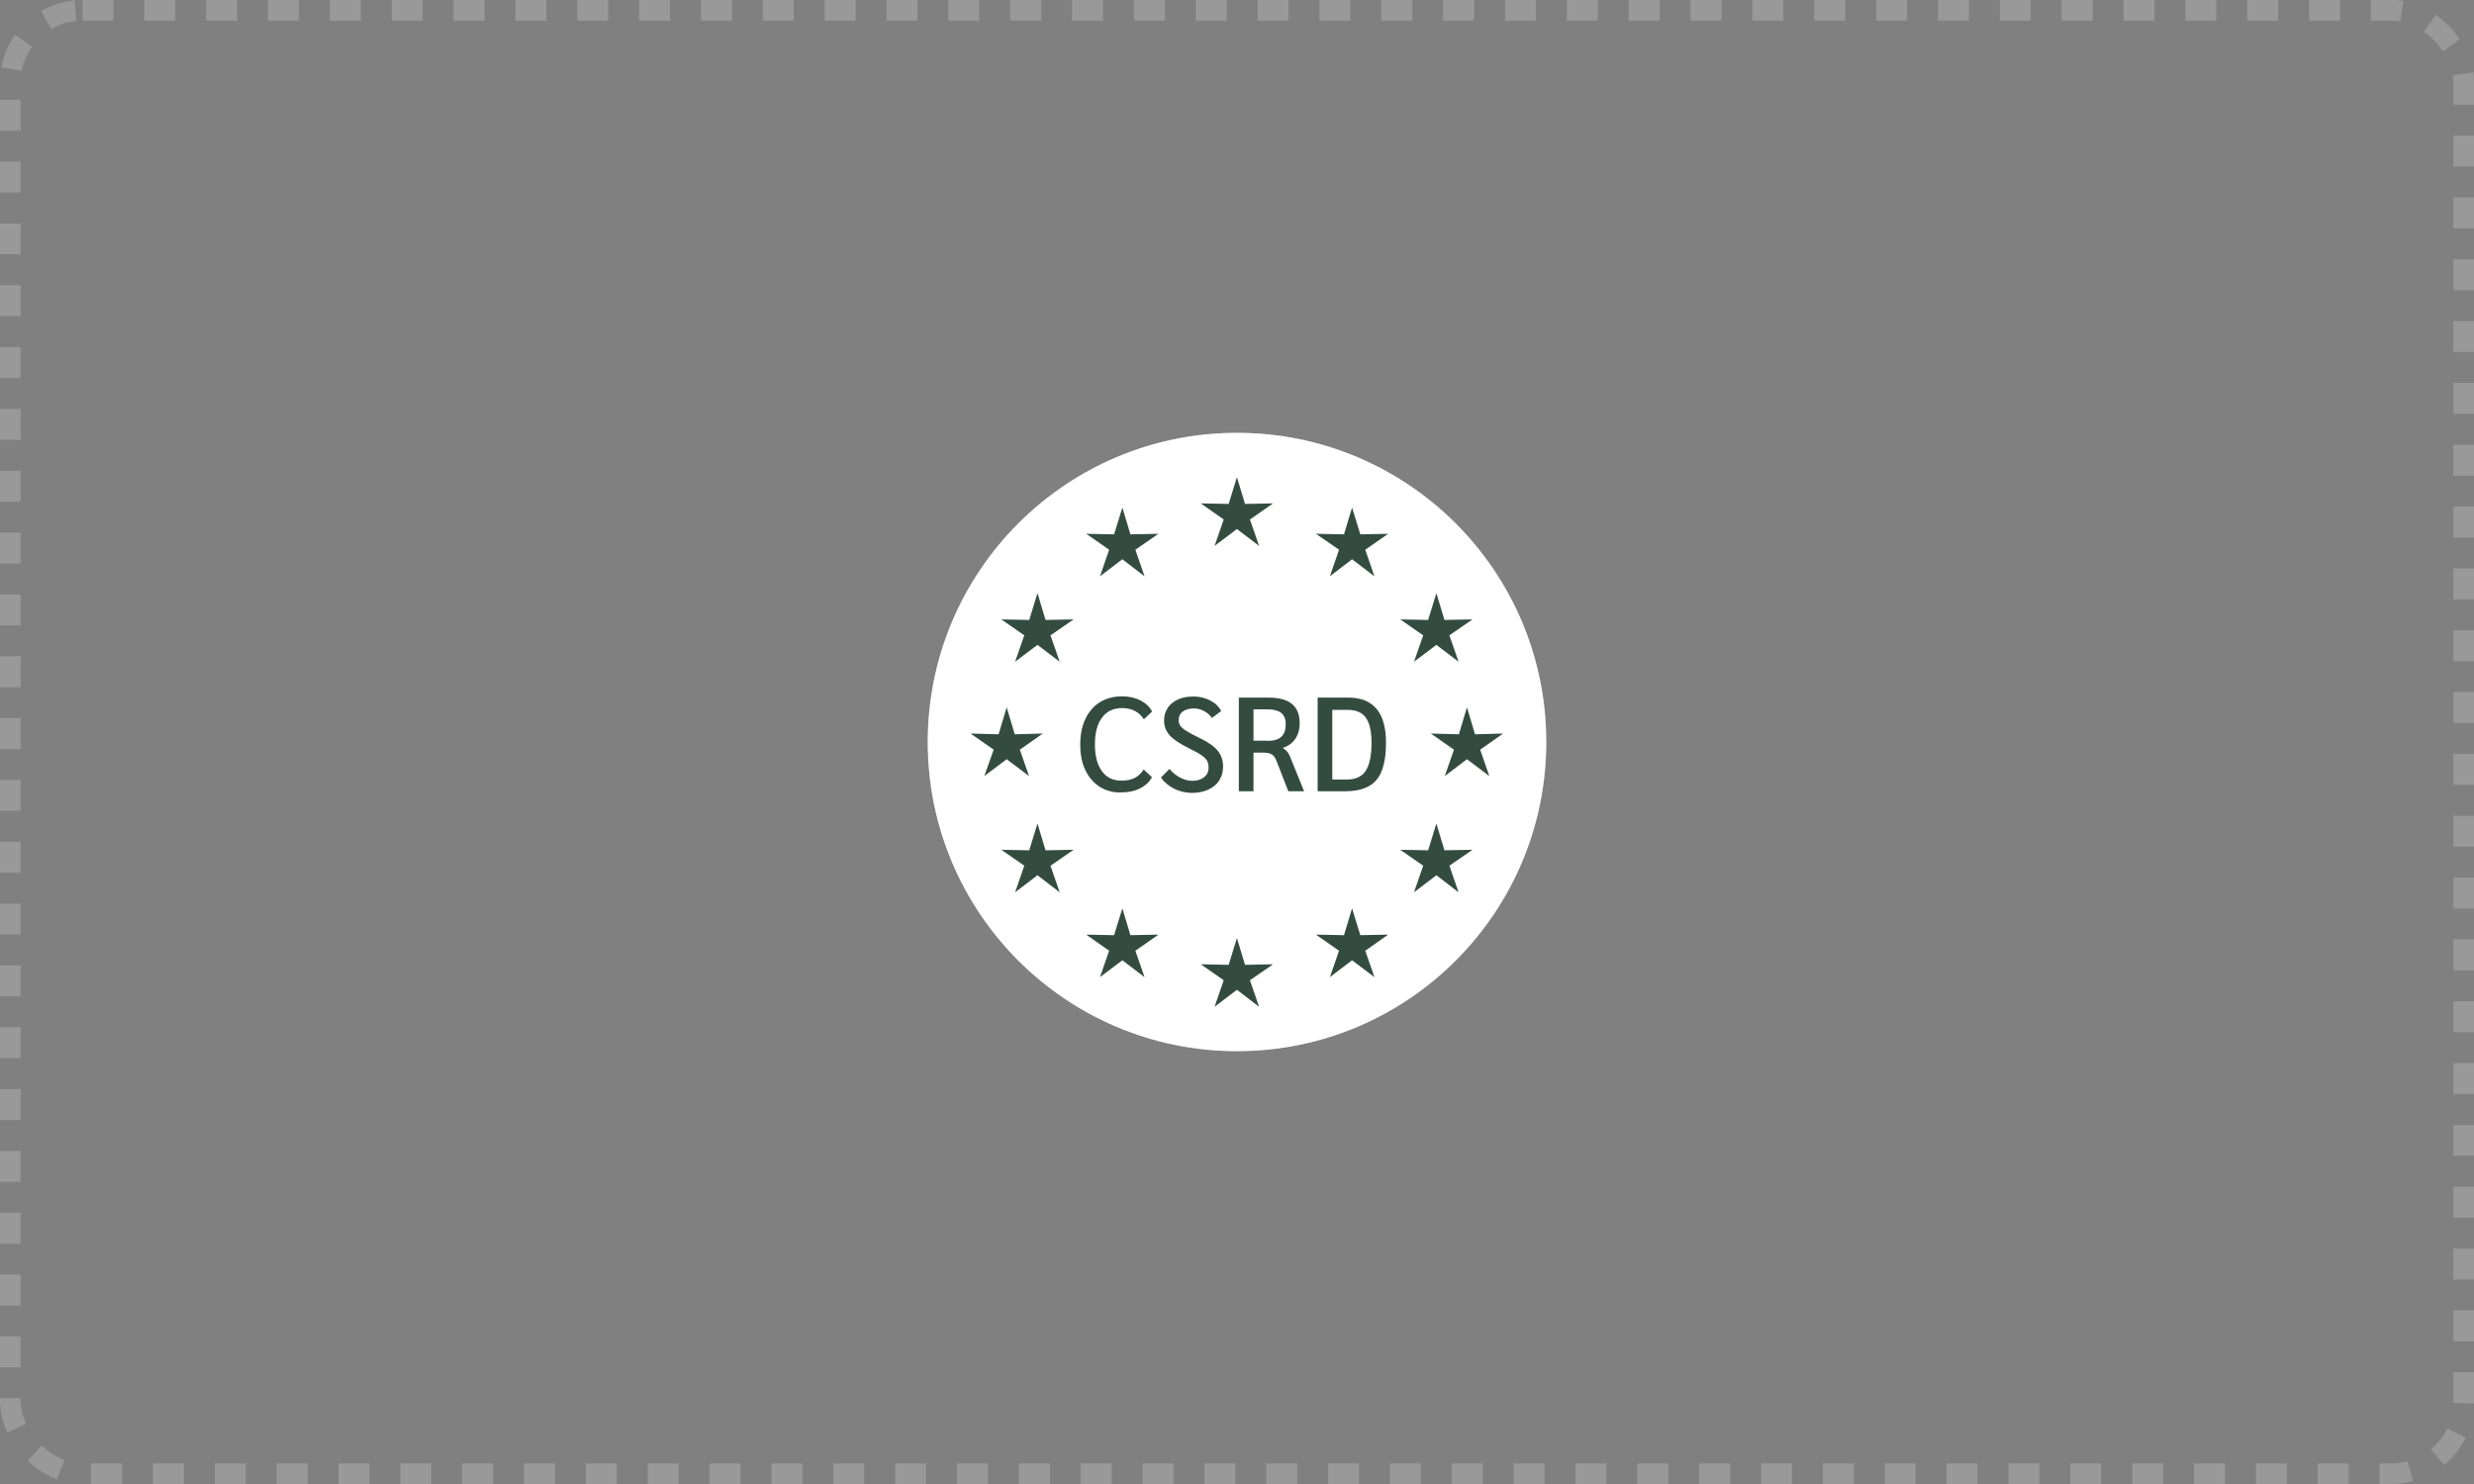 <svg width="240" height="144" viewBox="0 0 240 144" fill="none" xmlns="http://www.w3.org/2000/svg">
<rect x="0" y="0" width="240" height="144" fill="#808080" stroke="none"/>
<rect x="1" y="1" width="238" height="142" rx="7" stroke="white" stroke-opacity="0.2" stroke-width="2" stroke-dasharray="3 3"/>
<g clip-path="url(#clip0_9144_628)">
<path d="M120 102C136.569 102 150 88.569 150 72C150 55.431 136.569 42 120 42C103.431 42 90 55.431 90 72C90 88.569 103.431 102 120 102Z" fill="white"/>
<path d="M120 102C136.569 102 150 88.569 150 72C150 55.431 136.569 42 120 42C103.431 42 90 55.431 90 72C90 88.569 103.431 102 120 102Z" fill="white" fill-opacity="0.2"/>
<path d="M120 102C136.569 102 150 88.569 150 72C150 55.431 136.569 42 120 42C103.431 42 90 55.431 90 72C90 88.569 103.431 102 120 102Z" fill="white" fill-opacity="0.2"/>
<path d="M106.697 76.355C106.093 75.982 105.63 75.43 105.292 74.737C104.954 74.043 104.794 73.207 104.794 72.247C104.794 71.287 104.954 70.469 105.292 69.758C105.63 69.064 106.093 68.513 106.697 68.139C107.302 67.766 108.031 67.57 108.849 67.57C109.507 67.57 110.112 67.695 110.627 67.961C111.143 68.228 111.534 68.584 111.765 69.046L110.965 69.793C110.503 69.082 109.791 68.708 108.867 68.708C108.013 68.708 107.355 69.011 106.911 69.633C106.448 70.238 106.217 71.109 106.217 72.229C106.217 73.35 106.448 74.221 106.893 74.826C107.337 75.448 107.978 75.75 108.796 75.75C109.293 75.75 109.72 75.662 110.076 75.484C110.432 75.306 110.716 75.039 110.947 74.666L111.748 75.413C111.499 75.875 111.107 76.248 110.592 76.497C110.076 76.764 109.471 76.889 108.778 76.889C108.013 76.924 107.302 76.729 106.697 76.355Z" fill="#344C40"/>
<path d="M113.901 76.532C113.368 76.265 112.941 75.909 112.621 75.447L113.457 74.611C113.723 74.949 114.061 75.234 114.47 75.447C114.879 75.66 115.271 75.767 115.662 75.767C116.142 75.767 116.515 75.643 116.818 75.412C117.102 75.18 117.245 74.878 117.245 74.487C117.245 74.22 117.191 74.007 117.102 73.829C116.996 73.651 116.835 73.473 116.569 73.295C116.32 73.117 115.946 72.904 115.466 72.673C114.524 72.21 113.866 71.784 113.492 71.375C113.119 70.966 112.923 70.468 112.923 69.916C112.923 69.454 113.048 69.045 113.279 68.689C113.51 68.334 113.848 68.067 114.275 67.871C114.702 67.676 115.199 67.587 115.769 67.587C116.373 67.587 116.924 67.711 117.405 67.978C117.902 68.227 118.24 68.565 118.472 68.992L117.565 69.668C117.351 69.365 117.102 69.152 116.8 68.992C116.498 68.832 116.16 68.743 115.804 68.743C115.359 68.743 115.004 68.85 114.737 69.045C114.47 69.241 114.346 69.525 114.346 69.881C114.346 70.094 114.399 70.29 114.506 70.432C114.613 70.592 114.808 70.752 115.093 70.93C115.377 71.108 115.804 71.339 116.391 71.624C117.209 72.015 117.796 72.424 118.134 72.851C118.472 73.278 118.649 73.775 118.649 74.398C118.649 74.896 118.525 75.34 118.276 75.731C118.027 76.123 117.671 76.407 117.209 76.621C116.747 76.834 116.213 76.941 115.608 76.941C115.004 76.923 114.435 76.799 113.901 76.532Z" fill="#344C40"/>
<path d="M120.177 67.693H123.093C124.089 67.693 124.854 67.907 125.334 68.316C125.832 68.725 126.081 69.347 126.081 70.165C126.081 70.77 125.939 71.268 125.654 71.695C125.37 72.121 124.961 72.406 124.445 72.566V72.584C124.623 72.69 124.765 72.815 124.872 72.939C124.978 73.064 125.067 73.224 125.139 73.402L126.508 76.781H124.978L123.858 73.9C123.734 73.562 123.574 73.313 123.378 73.206C123.182 73.082 122.88 73.028 122.436 73.028H121.6V76.781H120.177V67.693ZM123.005 71.89C124.16 71.89 124.73 71.357 124.73 70.272C124.73 69.792 124.587 69.436 124.303 69.187C124.018 68.956 123.574 68.832 122.969 68.832H121.6V71.872H123.005V71.89Z" fill="#344C40"/>
<path d="M127.822 67.693H130.827C132.036 67.693 132.943 68.067 133.548 68.796C134.152 69.525 134.455 70.61 134.455 72.068C134.455 73.188 134.312 74.095 134.046 74.789C133.779 75.482 133.352 75.98 132.765 76.3C132.178 76.621 131.414 76.781 130.454 76.781H127.822V67.693ZM130.667 75.642C131.503 75.642 132.107 75.358 132.481 74.807C132.854 74.237 133.05 73.331 133.05 72.086C133.05 70.983 132.872 70.165 132.499 69.65C132.143 69.134 131.556 68.885 130.774 68.885H129.244V75.642H130.667Z" fill="#344C40"/>
<path d="M97.656 68.637L98.439 71.251L101.159 71.18L98.936 72.745L99.826 75.306L97.656 73.67L95.487 75.306L96.394 72.745L94.153 71.18L96.874 71.251L97.656 68.637Z" fill="#344C40"/>
<path d="M119.993 91.027L120.775 93.624L123.496 93.57L121.255 95.118L122.144 97.696L119.993 96.042L117.823 97.696L118.712 95.118L116.489 93.57L119.192 93.624L119.993 91.027Z" fill="#344C40"/>
<path d="M119.993 46.303L120.775 48.899L123.496 48.846L121.255 50.411L122.144 52.971L119.993 51.335L117.823 52.971L118.712 50.411L116.489 48.846L119.192 48.899L119.993 46.303Z" fill="#344C40"/>
<path d="M108.879 49.253L109.661 51.85L112.382 51.796L110.141 53.343L111.03 55.922L108.879 54.268L106.709 55.922L107.598 53.343L105.375 51.796L108.078 51.85L108.879 49.253Z" fill="#344C40"/>
<path d="M108.879 88.147L109.661 90.744L112.382 90.691L110.141 92.255L111.03 94.816L108.879 93.18L106.709 94.816L107.598 92.255L105.375 90.691L108.078 90.744L108.879 88.147Z" fill="#344C40"/>
<path d="M131.162 88.147L131.963 90.744L134.666 90.691L132.443 92.255L133.332 94.816L131.162 93.18L129.011 94.816L129.9 92.255L127.659 90.691L130.38 90.744L131.162 88.147Z" fill="#344C40"/>
<path d="M131.162 49.253L131.963 51.85L134.666 51.796L132.443 53.343L133.332 55.922L131.162 54.268L129.011 55.922L129.9 53.343L127.659 51.796L130.38 51.85L131.162 49.253Z" fill="#344C40"/>
<path d="M100.644 57.56L101.427 60.156L104.148 60.103L101.907 61.65L102.796 64.211L100.644 62.575L98.475 64.211L99.364 61.65L97.141 60.103L99.844 60.156L100.644 57.56Z" fill="#344C40"/>
<path d="M139.341 57.56L140.124 60.156L142.845 60.103L140.604 61.65L141.493 64.211L139.341 62.575L137.172 64.211L138.061 61.65L135.838 60.103L138.541 60.156L139.341 57.56Z" fill="#344C40"/>
<path d="M100.644 79.914L101.427 82.51L104.148 82.457L101.907 84.004L102.796 86.583L100.644 84.929L98.475 86.583L99.364 84.004L97.141 82.457L99.844 82.51L100.644 79.914Z" fill="#344C40"/>
<path d="M139.341 79.914L140.124 82.51L142.845 82.457L140.604 84.004L141.493 86.583L139.341 84.929L137.172 86.583L138.061 84.004L135.838 82.457L138.541 82.51L139.341 79.914Z" fill="#344C40"/>
<path d="M142.308 68.637L143.091 71.251L145.811 71.18L143.589 72.745L144.478 75.306L142.308 73.67L140.156 75.306L141.046 72.745L138.805 71.18L141.526 71.251L142.308 68.637Z" fill="#344C40"/>
</g>
<defs>
<clipPath id="clip0_9144_628">
<rect width="60" height="60" fill="white" transform="translate(90 42)"/>
</clipPath>
</defs>
</svg>
